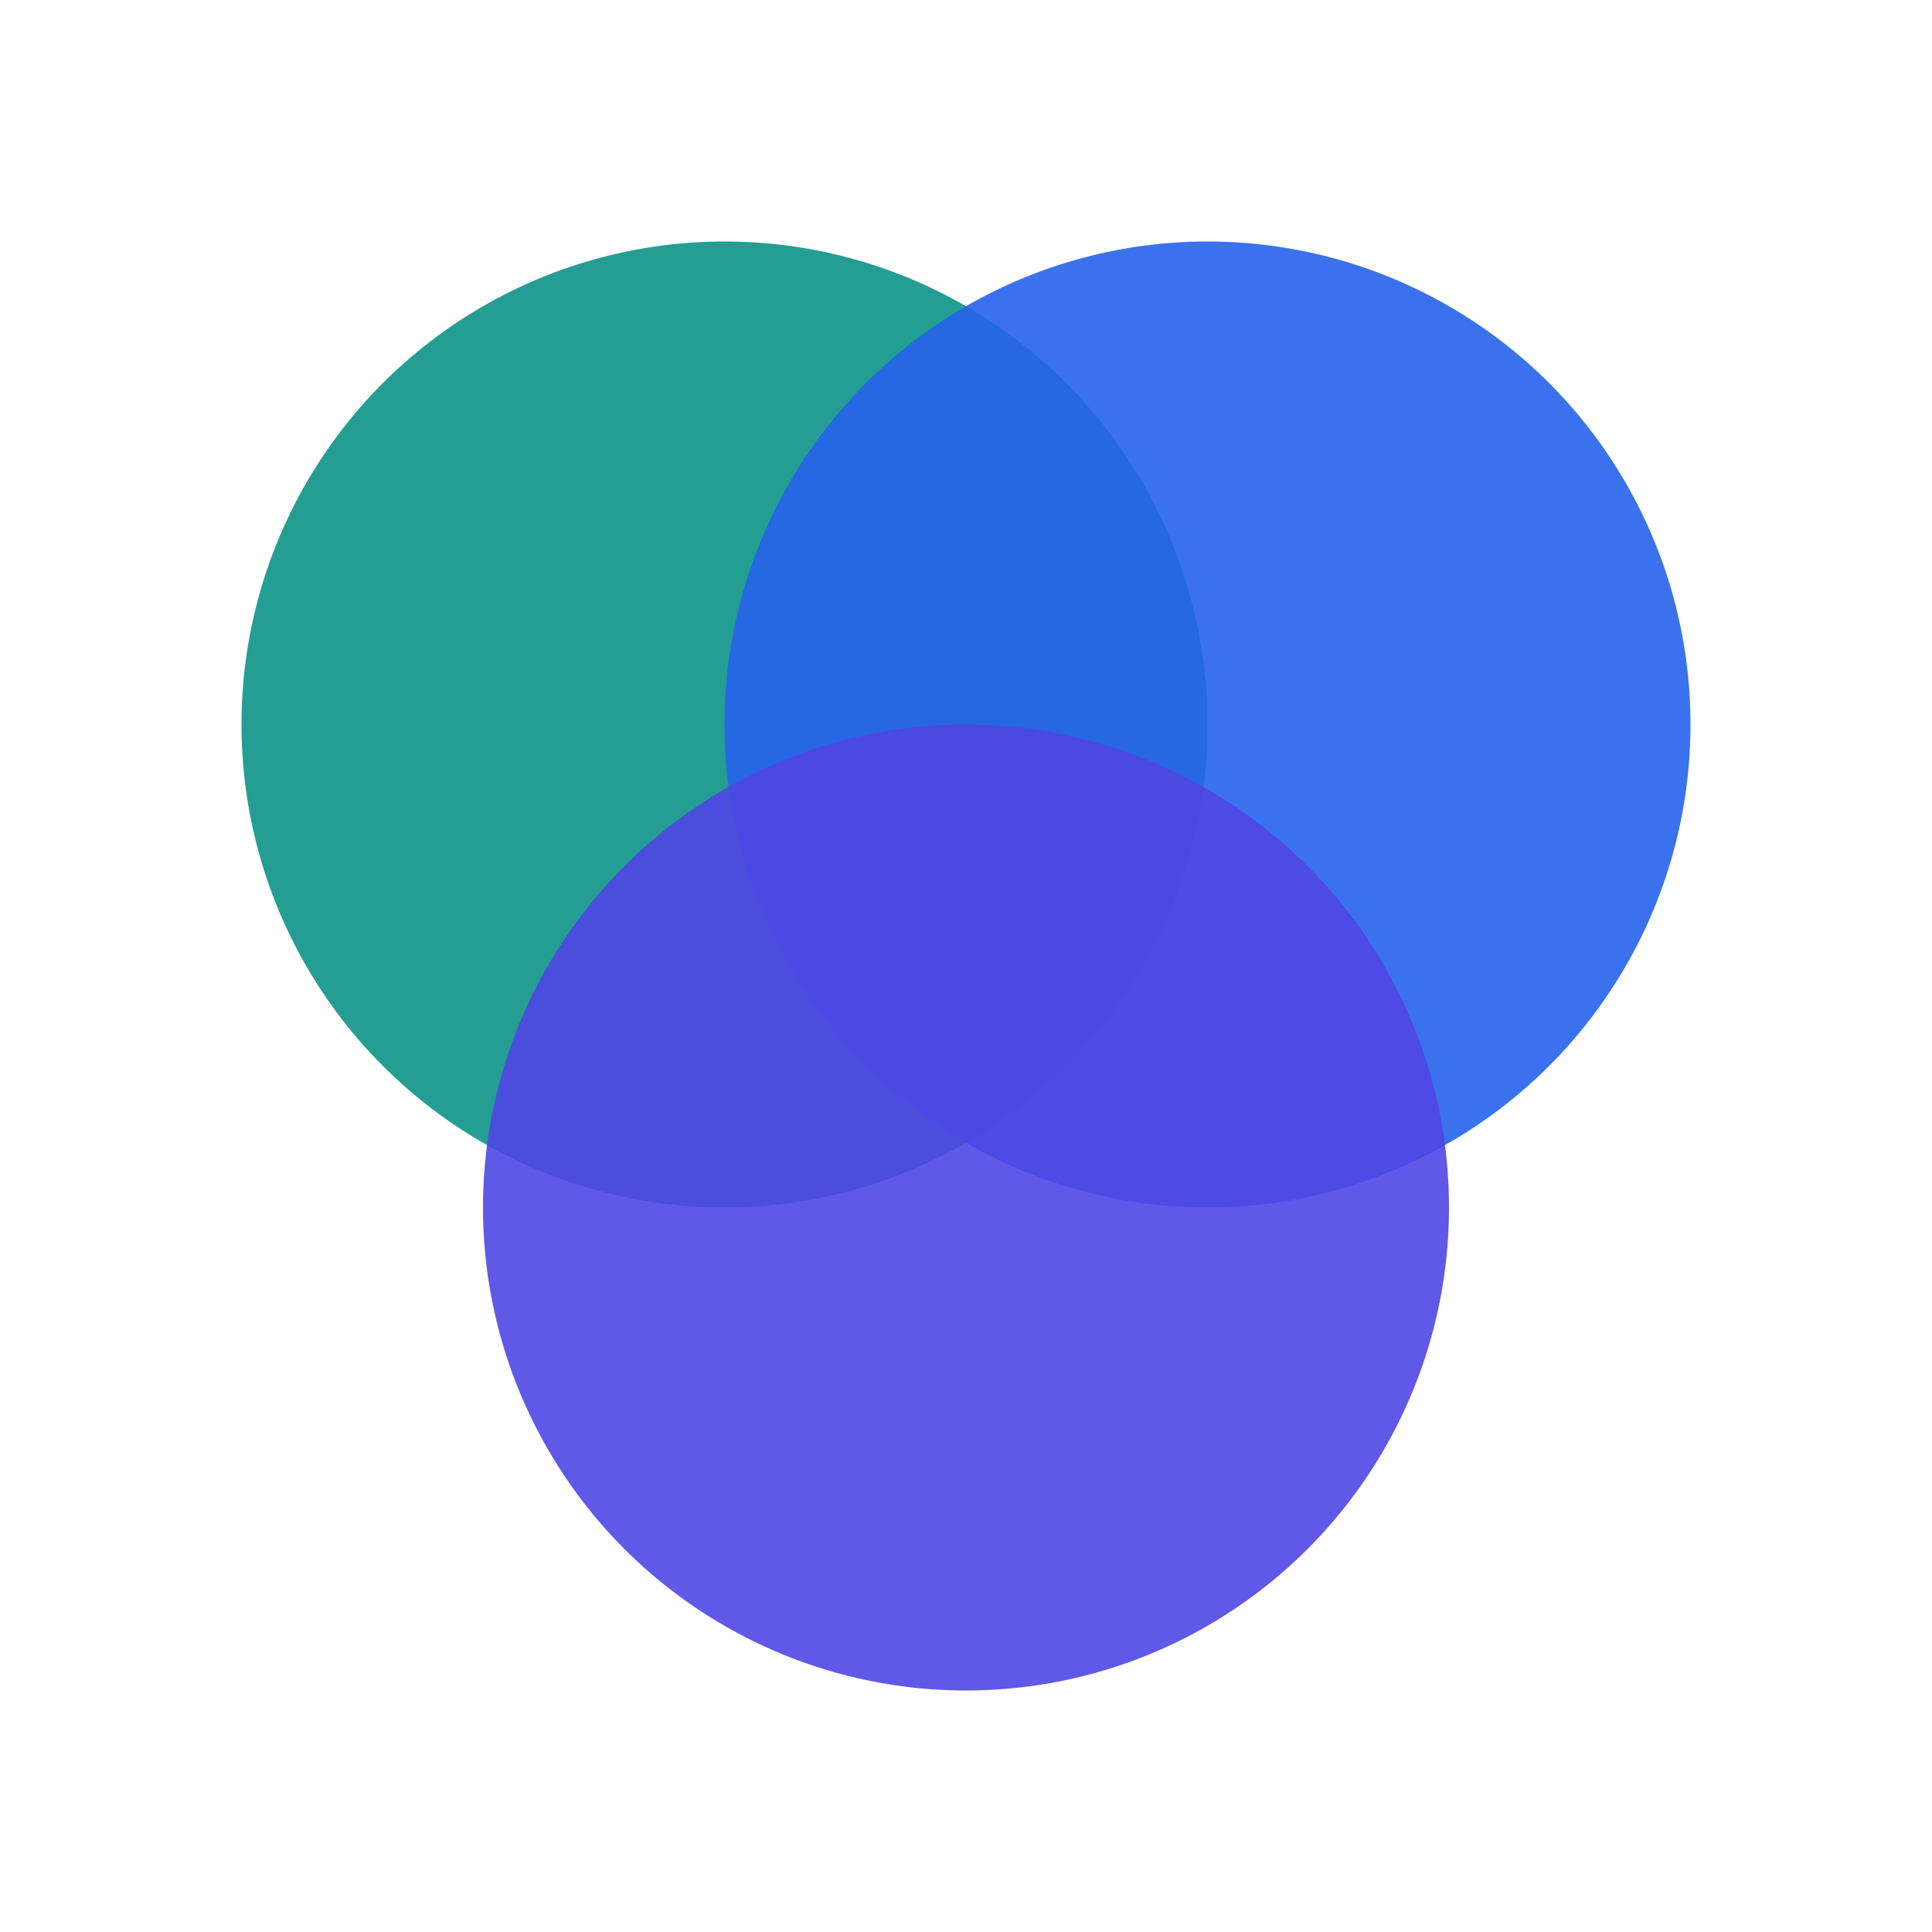 <svg width="32" height="32" viewBox="0 0 32 32" fill="none" xmlns="http://www.w3.org/2000/svg">
  <!-- Three overlapping circles -->
  <!-- Top-left circle - Teal -->
  <circle cx="12" cy="12" r="8" fill="#0D9488" opacity="0.9"/>
  <!-- Top-right circle - Blue -->
  <circle cx="20" cy="12" r="8" fill="#2563EB" opacity="0.9"/>
  <!-- Bottom-center circle - Indigo -->
  <circle cx="16" cy="20" r="8" fill="#4F46E5" opacity="0.9"/>
</svg>
